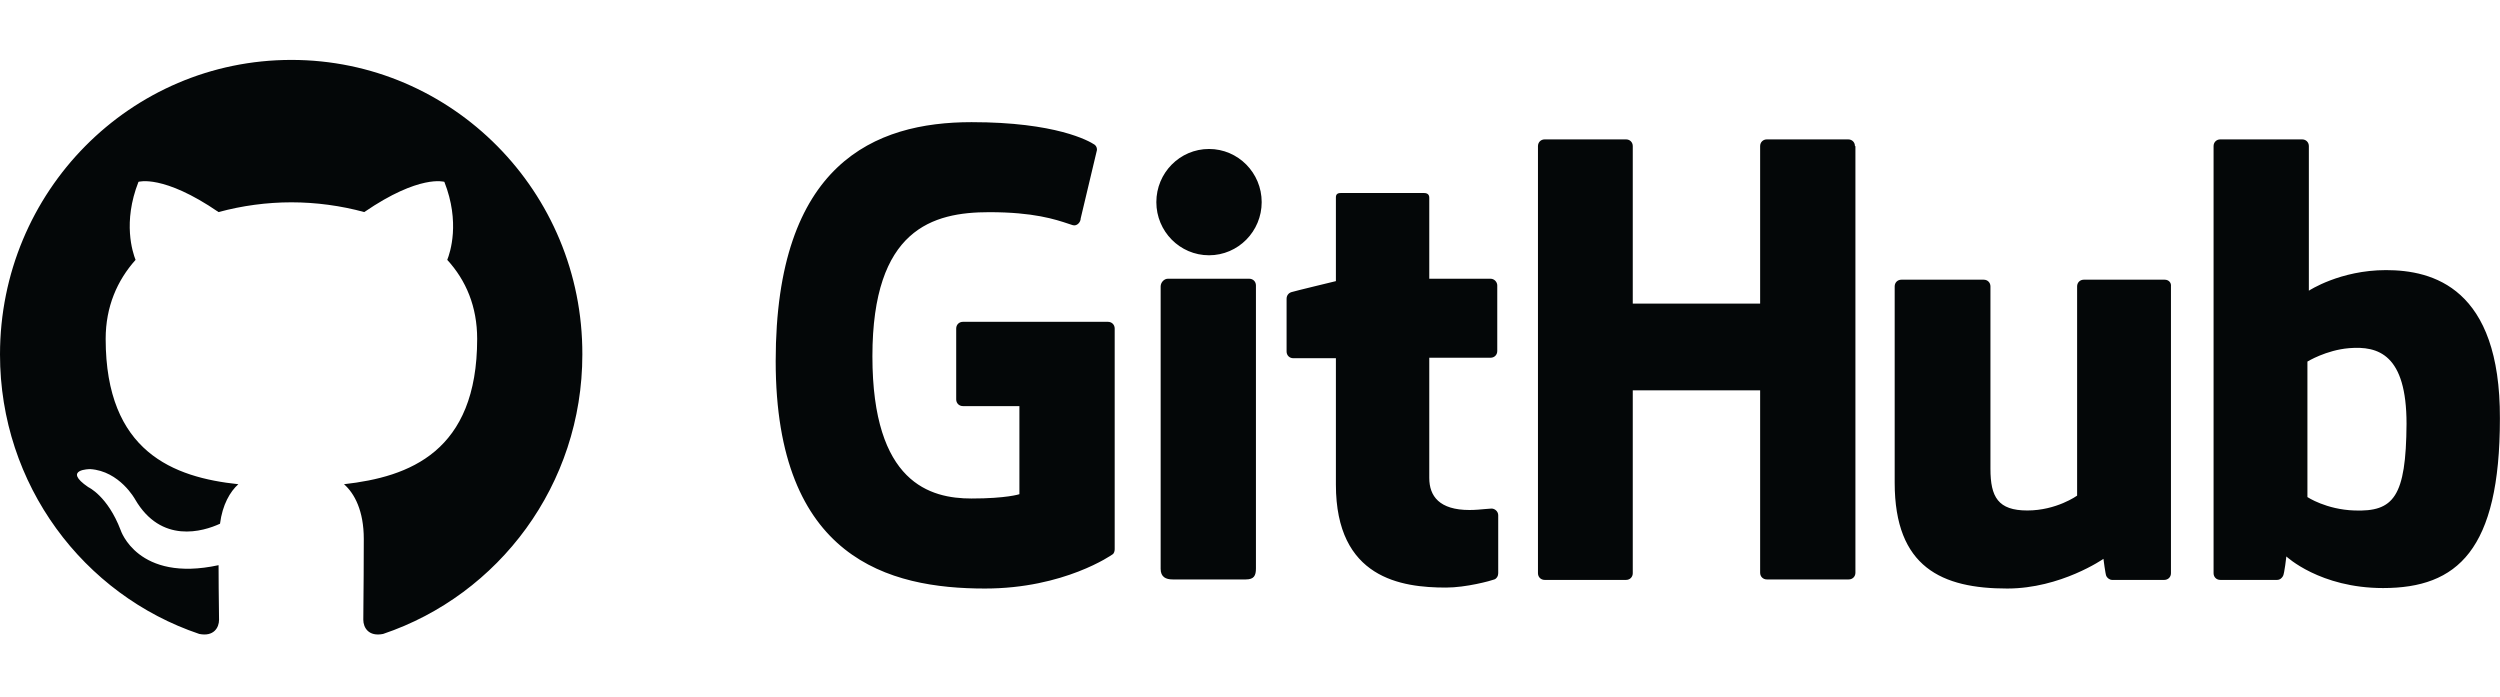 <svg width="459" height="128" viewBox="0 0 459 128" fill="none" xmlns="http://www.w3.org/2000/svg">
<path fill-rule="evenodd" clip-rule="evenodd" d="M0 65.084C0 35.175 23.918 11 53.504 11C83.002 11 107.007 35.175 106.919 65.084C106.919 88.991 91.594 109.227 70.335 116.392C67.678 116.929 66.703 115.227 66.703 113.794C66.703 113.2 66.713 112.162 66.726 110.775C66.752 107.982 66.791 103.776 66.791 98.931C66.791 93.826 65.109 90.603 63.159 88.902C75.118 87.558 87.608 82.992 87.608 62.218C87.608 56.308 85.571 51.473 82.116 47.713C82.647 46.37 84.508 40.817 81.584 33.385C81.584 33.385 77.067 31.953 66.879 38.937C62.627 37.773 58.022 37.146 53.504 37.146C48.986 37.151 44.489 37.753 40.127 38.937C29.941 31.953 25.424 33.385 25.424 33.385C22.499 40.817 24.36 46.37 24.891 47.713C21.525 51.473 19.4 56.308 19.4 62.218C19.4 82.992 31.89 87.648 43.76 88.902C42.254 90.245 40.836 92.663 40.394 96.155C37.293 97.588 29.586 99.915 24.804 91.678C24.804 91.678 21.968 86.485 16.565 86.126C16.565 86.126 11.338 86.126 16.21 89.44C16.21 89.44 19.754 91.051 22.146 97.319C22.146 97.319 25.245 106.99 40.129 103.766C40.129 106.694 40.166 109.545 40.192 111.519C40.206 112.563 40.216 113.361 40.216 113.795C40.216 115.227 39.242 116.929 36.584 116.391C15.325 109.228 0 88.991 0 65.084ZM176.789 59.087H203.426C204.129 59.087 204.657 59.615 204.657 60.318V100.845C204.657 101.109 204.569 101.636 204.217 101.812C204.217 101.812 195.426 108.054 180.833 108.054C163.251 108.054 142.416 102.603 142.416 66.296C142.416 29.989 160.613 22.428 178.371 22.428C193.844 22.428 199.91 25.857 200.964 26.56C201.316 26.824 201.404 27.176 201.404 27.527L198.415 40.099C198.415 40.802 197.712 41.593 196.921 41.329C196.7 41.258 196.469 41.181 196.223 41.1C193.726 40.267 189.788 38.956 181.624 38.956C171.251 38.956 160.174 42.033 160.174 65.417C160.174 88.713 170.811 91.526 178.371 91.526C184.789 91.526 187.162 90.735 187.162 90.735V74.56H176.789C176.086 74.56 175.558 74.032 175.558 73.329V60.318C175.558 59.615 176.086 59.087 176.789 59.087ZM339.336 25.593C340.04 25.593 340.567 26.121 340.567 26.824H340.655V105.153C340.655 105.856 340.128 106.384 339.424 106.384H324.391C323.688 106.384 323.161 105.856 323.161 105.153V71.659H299.776V105.241C299.776 105.944 299.249 106.471 298.546 106.471H283.601C282.898 106.471 282.37 105.944 282.37 105.241V26.824C282.37 26.121 282.898 25.593 283.601 25.593H298.546C299.249 25.593 299.776 26.121 299.776 26.824V55.747H323.161V26.824C323.161 26.121 323.688 25.593 324.391 25.593H339.336ZM231.645 37.11C231.645 31.747 227.338 27.352 221.975 27.352C216.613 27.352 212.305 31.747 212.305 37.11C212.305 42.472 216.613 46.868 221.975 46.868C227.338 46.868 231.645 42.472 231.645 37.11ZM230.59 52.406V88.626V104.362C230.59 105.68 230.239 106.384 228.744 106.384H215.294C214.063 106.384 213.096 105.944 213.096 104.45V52.582C213.096 51.879 213.711 51.175 214.415 51.175H229.36C230.063 51.175 230.59 51.703 230.59 52.406ZM397.445 51.351H382.589C381.885 51.351 381.358 51.879 381.358 52.582V90.999C381.358 90.999 377.578 93.724 372.215 93.724C366.852 93.724 365.446 91.263 365.446 86.076V52.582C365.446 51.879 364.918 51.351 364.215 51.351H349.095C348.391 51.351 347.864 51.879 347.864 52.582V88.625C347.864 104.186 356.567 108.054 368.523 108.054C378.369 108.054 386.193 102.603 386.193 102.603C386.193 102.603 386.545 105.416 386.72 105.768C386.896 106.12 387.336 106.471 387.775 106.471H397.358C398.061 106.471 398.588 105.944 398.588 105.24V52.582C398.676 51.879 398.149 51.351 397.445 51.351ZM423.906 53.373C423.906 53.373 429.62 49.593 438.06 49.593C446.587 49.593 459.071 52.758 458.983 76.846C458.983 101.021 451.159 107.966 437.532 107.966C425.928 107.966 419.774 102.164 419.774 102.164C419.774 102.164 419.423 105.329 419.159 105.768C418.895 106.208 418.544 106.471 418.104 106.471H407.643C406.939 106.471 406.412 105.944 406.412 105.241V26.824C406.412 26.121 406.939 25.593 407.643 25.593H422.676C423.379 25.593 423.906 26.121 423.906 26.824V53.373ZM423.643 91.263C423.643 91.263 427.071 93.549 432.258 93.724C439.466 93.988 441.752 91.263 441.84 77.812C441.84 65.066 436.653 63.483 431.291 63.923C427.071 64.274 423.643 66.384 423.643 66.384V91.263ZM273.667 51.175H262.414V36.318C262.414 35.791 262.15 35.439 261.447 35.439H246.15C245.535 35.439 245.271 35.703 245.271 36.23V51.615C245.271 51.615 237.623 53.461 237.096 53.637C236.568 53.812 236.217 54.252 236.217 54.867V64.538C236.217 65.241 236.744 65.768 237.447 65.768H245.271V88.977C245.271 106.207 257.315 107.878 265.491 107.878C269.183 107.878 273.667 106.647 274.37 106.383C274.809 106.207 275.073 105.768 275.073 105.24V94.603C275.073 93.9 274.458 93.372 273.842 93.372C273.61 93.372 273.215 93.41 272.722 93.457C271.911 93.534 270.838 93.636 269.799 93.636C264.26 93.636 262.414 91.087 262.414 87.746V65.68H273.667C274.37 65.68 274.897 65.153 274.897 64.45V52.406C274.897 51.791 274.37 51.175 273.667 51.175Z" fill="#040708"/>
</svg>
